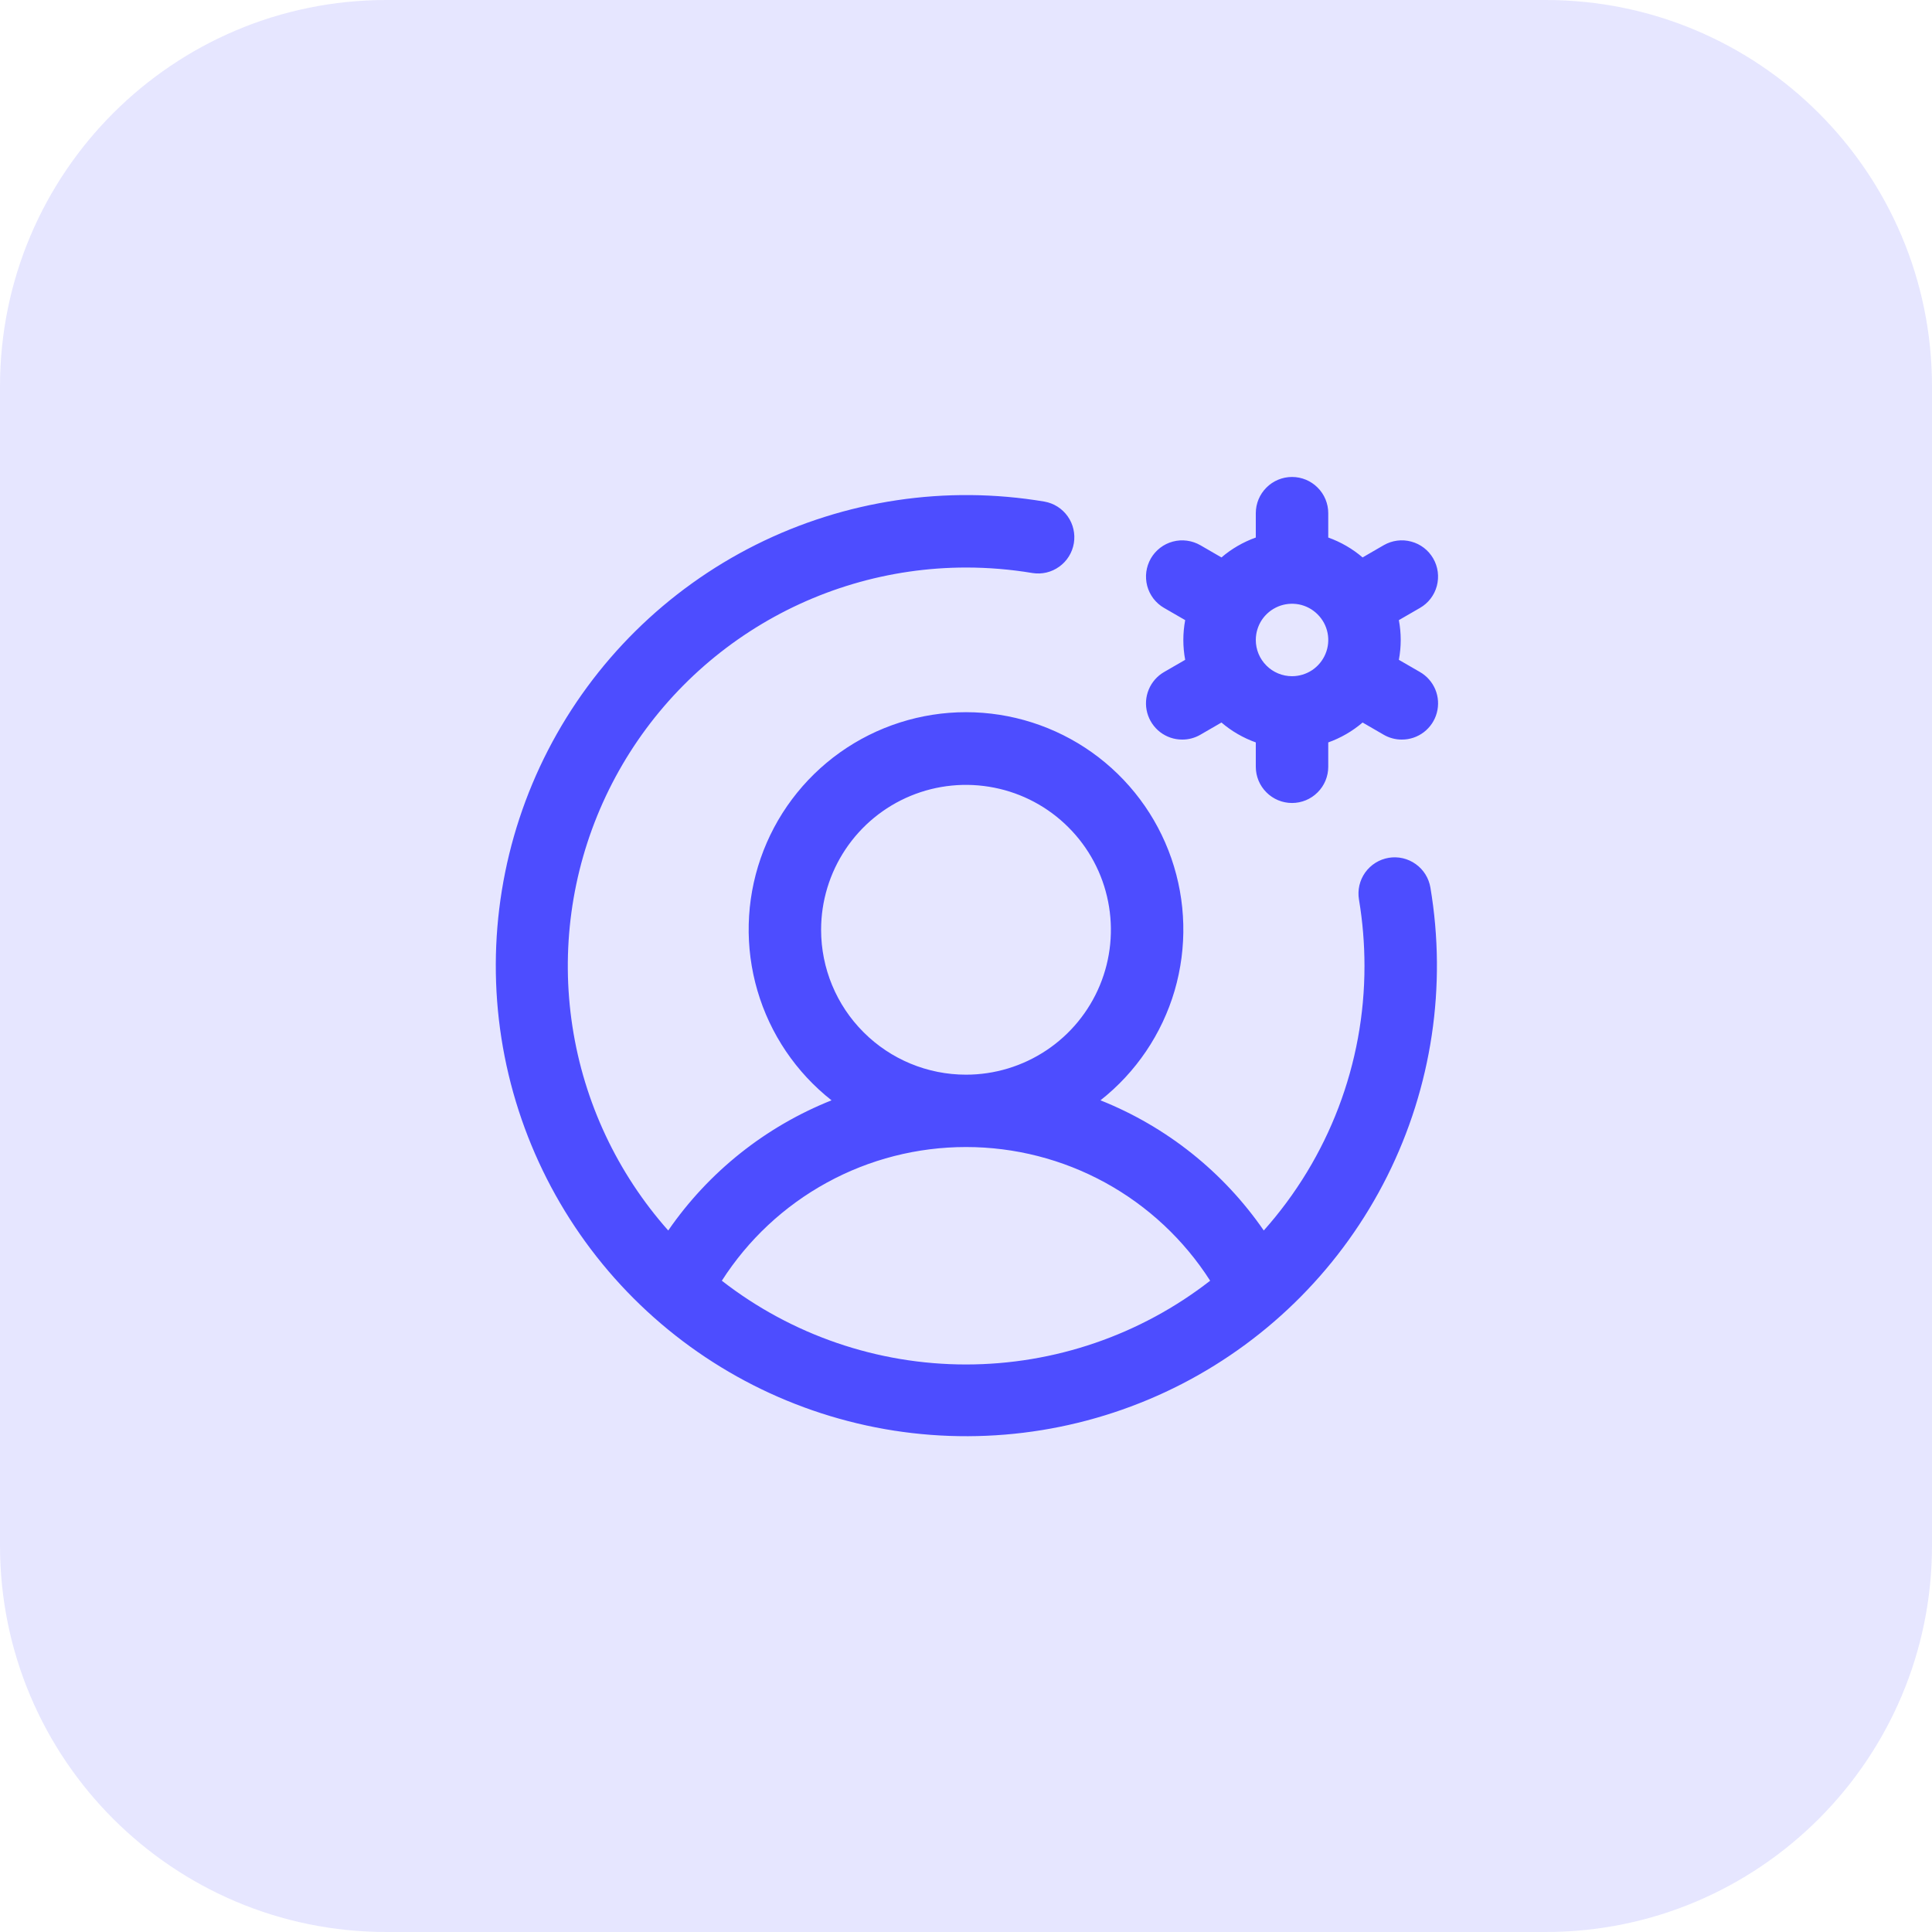 <svg width="40" height="40" viewBox="0 0 40 40" fill="none" xmlns="http://www.w3.org/2000/svg">
<path d="M0 8C0 3.582 3.582 0 8 0H32C36.418 0 40 3.582 40 8V32C40 36.418 36.418 40 32 40H8C3.582 40 0 36.418 0 32V8Z" fill="#E6E6FF"/>
<path d="M29.398 13.913L28.962 13.661C29.013 13.389 29.013 13.111 28.962 12.839L29.398 12.587C29.571 12.488 29.697 12.324 29.748 12.132C29.799 11.94 29.773 11.735 29.673 11.562C29.574 11.39 29.41 11.264 29.218 11.213C29.026 11.161 28.821 11.188 28.648 11.288L28.211 11.541C28.001 11.361 27.76 11.222 27.5 11.129V10.625C27.5 10.426 27.421 10.235 27.28 10.095C27.14 9.954 26.949 9.875 26.75 9.875C26.551 9.875 26.36 9.954 26.22 10.095C26.079 10.235 26 10.426 26 10.625V11.129C25.74 11.222 25.499 11.361 25.289 11.541L24.852 11.288C24.766 11.239 24.672 11.207 24.574 11.194C24.477 11.181 24.378 11.187 24.282 11.213C24.187 11.238 24.098 11.282 24.02 11.342C23.942 11.402 23.876 11.477 23.827 11.562C23.778 11.648 23.746 11.742 23.733 11.84C23.72 11.937 23.727 12.037 23.752 12.132C23.777 12.227 23.822 12.316 23.881 12.394C23.942 12.472 24.016 12.538 24.102 12.587L24.538 12.839C24.487 13.111 24.487 13.389 24.538 13.661L24.102 13.913C23.959 13.995 23.847 14.123 23.784 14.275C23.72 14.428 23.709 14.597 23.752 14.757C23.795 14.916 23.889 15.057 24.02 15.158C24.151 15.258 24.311 15.313 24.477 15.312C24.608 15.313 24.738 15.278 24.852 15.212L25.289 14.959C25.499 15.139 25.74 15.278 26 15.371V15.875C26 16.074 26.079 16.265 26.22 16.405C26.36 16.546 26.551 16.625 26.75 16.625C26.949 16.625 27.14 16.546 27.28 16.405C27.421 16.265 27.5 16.074 27.5 15.875V15.371C27.76 15.278 28.001 15.139 28.211 14.959L28.648 15.212C28.762 15.278 28.892 15.313 29.023 15.312C29.189 15.313 29.349 15.258 29.48 15.158C29.611 15.057 29.706 14.916 29.748 14.757C29.791 14.597 29.78 14.428 29.717 14.275C29.653 14.123 29.541 13.995 29.398 13.913ZM26 13.25C26 13.102 26.044 12.957 26.126 12.833C26.209 12.71 26.326 12.614 26.463 12.557C26.6 12.5 26.751 12.486 26.896 12.514C27.042 12.543 27.175 12.615 27.28 12.72C27.385 12.825 27.457 12.958 27.486 13.104C27.515 13.249 27.5 13.4 27.443 13.537C27.386 13.674 27.29 13.791 27.167 13.874C27.043 13.956 26.898 14 26.75 14C26.551 14 26.36 13.921 26.22 13.78C26.079 13.64 26 13.449 26 13.25ZM28.752 17.76C28.555 17.793 28.38 17.903 28.265 18.064C28.149 18.226 28.103 18.428 28.136 18.624C28.212 19.078 28.25 19.539 28.25 20C28.252 22.02 27.509 23.969 26.165 25.476C25.329 24.264 24.152 23.326 22.784 22.781C23.519 22.202 24.055 21.409 24.319 20.511C24.581 19.613 24.558 18.656 24.252 17.772C23.946 16.888 23.372 16.122 22.61 15.579C21.848 15.037 20.935 14.745 20 14.745C19.065 14.745 18.152 15.037 17.39 15.579C16.628 16.122 16.054 16.888 15.748 17.772C15.442 18.656 15.419 19.613 15.682 20.511C15.945 21.409 16.481 22.202 17.216 22.781C15.848 23.326 14.671 24.264 13.835 25.476C12.78 24.287 12.091 22.819 11.851 21.248C11.61 19.677 11.829 18.07 12.48 16.62C13.131 15.17 14.187 13.939 15.521 13.075C16.855 12.211 18.411 11.751 20 11.75C20.461 11.75 20.922 11.788 21.376 11.864C21.572 11.895 21.771 11.848 21.931 11.732C22.092 11.617 22.2 11.442 22.233 11.247C22.265 11.052 22.22 10.852 22.106 10.691C21.992 10.529 21.819 10.419 21.624 10.385C19.587 10.042 17.494 10.356 15.647 11.28C13.8 12.205 12.295 13.692 11.348 15.528C10.402 17.364 10.063 19.453 10.381 21.494C10.7 23.534 11.658 25.421 13.118 26.881C14.579 28.342 16.466 29.3 18.506 29.619C20.547 29.937 22.636 29.598 24.472 28.652C26.308 27.705 27.795 26.2 28.72 24.353C29.644 22.506 29.958 20.413 29.615 18.376C29.582 18.18 29.473 18.005 29.311 17.89C29.149 17.774 28.948 17.727 28.752 17.76ZM17 19.25C17 18.657 17.176 18.077 17.506 17.583C17.835 17.09 18.304 16.705 18.852 16.478C19.4 16.251 20.003 16.192 20.585 16.308C21.167 16.423 21.702 16.709 22.121 17.129C22.541 17.548 22.827 18.083 22.942 18.665C23.058 19.247 22.999 19.85 22.772 20.398C22.545 20.946 22.16 21.415 21.667 21.744C21.173 22.074 20.593 22.25 20 22.25C19.204 22.25 18.441 21.934 17.879 21.371C17.316 20.809 17 20.046 17 19.25ZM14.945 26.516C15.488 25.667 16.235 24.969 17.119 24.485C18.002 24.001 18.993 23.748 20 23.748C21.007 23.748 21.998 24.001 22.882 24.485C23.765 24.969 24.512 25.667 25.055 26.516C23.61 27.64 21.831 28.25 20 28.25C18.169 28.25 16.39 27.64 14.945 26.516Z" fill="#4D4DFF"/>
</svg>
